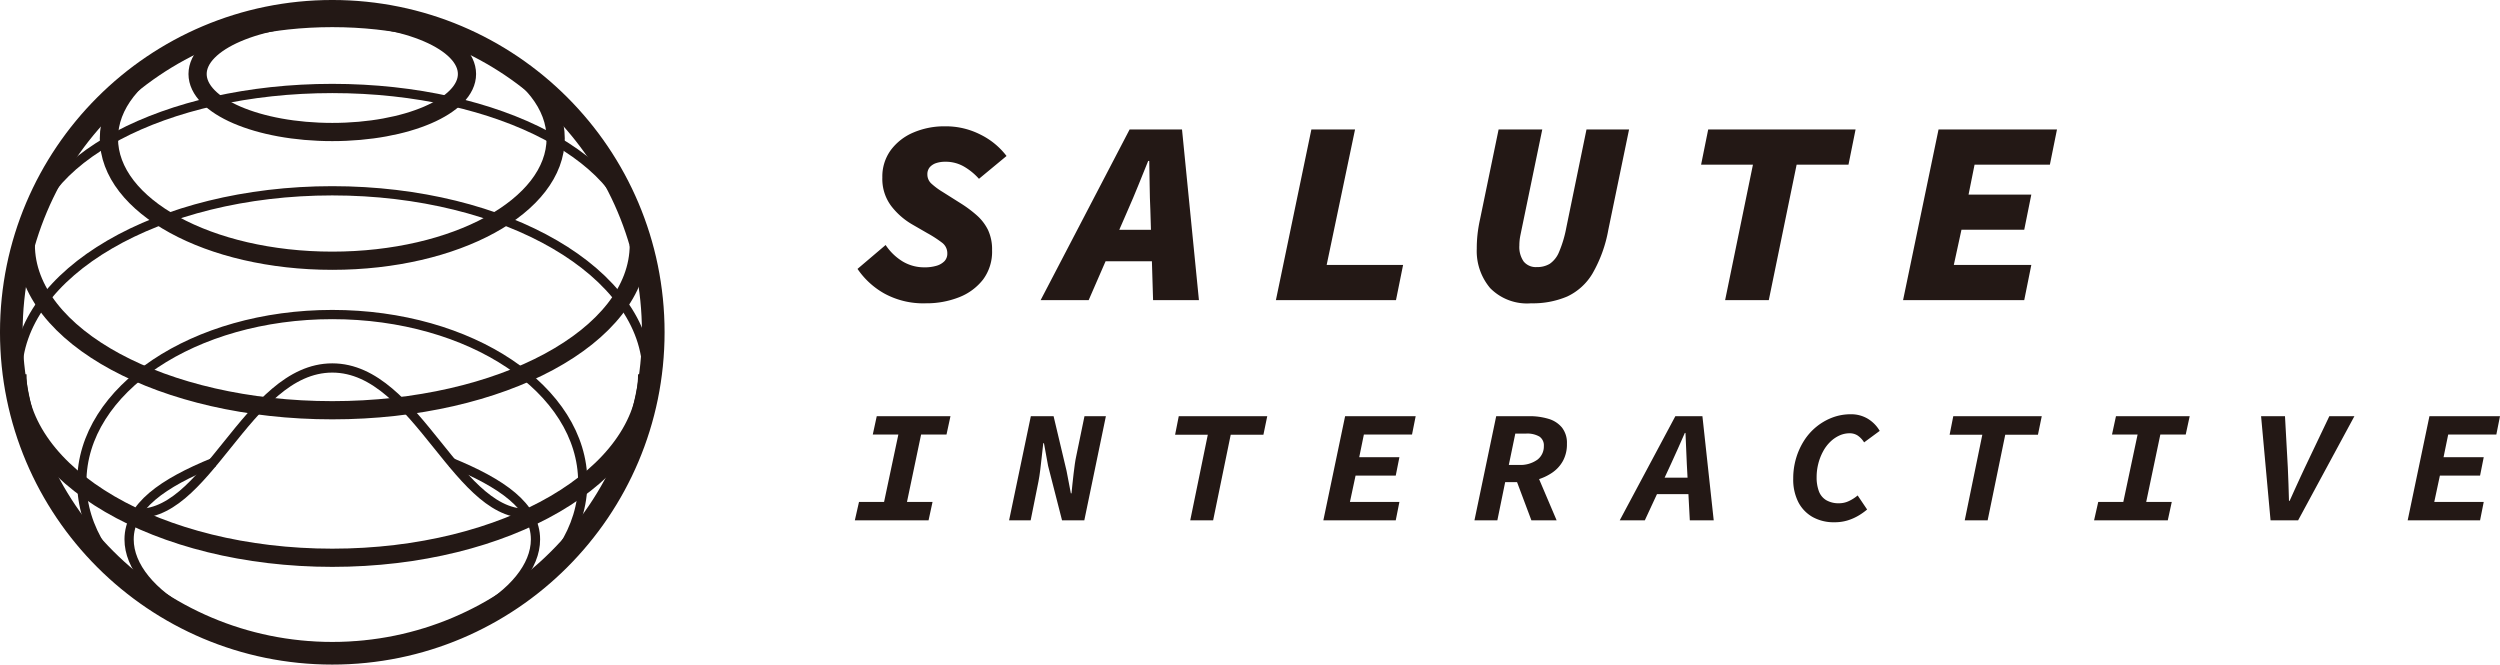 <?xml version="1.0" encoding="utf-8"?><svg id="e557bd33-affb-4aa4-bd2d-ebc01235a3c4" data-name="圖層 1" xmlns="http://www.w3.org/2000/svg" width="178.505" height="47.452" viewBox="0 0 178.505 47.452"><defs><style>.\31 e585556-3e81-47e0-a2fe-07d1ff86e011,.b9e334b9-c7d0-4dcc-a331-6169536d47bd,.d1cc5a1b-b4fa-41b2-8fa5-fb7bddf94735{fill:none;stroke:#231815;stroke-miterlimit:10;}.\31 e585556-3e81-47e0-a2fe-07d1ff86e011{stroke-width:0.66px;}.b9e334b9-c7d0-4dcc-a331-6169536d47bd{stroke-width:1.617px;}.d1cc5a1b-b4fa-41b2-8fa5-fb7bddf94735{stroke-width:1.3px;}.\34 f5654de-31d2-4952-a57a-9b2bb2f3487b{fill:#231815;}</style></defs><title>logo-dark</title><path class="1e585556-3e81-47e0-a2fe-07d1ff86e011" d="M9.558,37.447c5.327.773,8.219-10.344,14.348-10.344S32.927,38.22,38.254,37.447" transform="translate(-0.18 -0.829)"/><path class="1e585556-3e81-47e0-a2fe-07d1ff86e011" d="M32.355,33.831c3.669,1.497,6.06,3.163,6.06,5.511,0,3.871-6.496,7.694-14.508,7.694S9.398,43.212,9.398,39.342c0-2.348,2.39-4.014,6.06-5.511" transform="translate(-0.18 -0.829)"/><ellipse class="1e585556-3e81-47e0-a2fe-07d1ff86e011" cx="23.726" cy="17.805" rx="21.648" ry="11.488"/><ellipse class="1e585556-3e81-47e0-a2fe-07d1ff86e011" cx="23.726" cy="26.725" rx="22.481" ry="13.102"/><ellipse class="1e585556-3e81-47e0-a2fe-07d1ff86e011" cx="23.726" cy="34.431" rx="17.885" ry="11.972"/><circle class="b9e334b9-c7d0-4dcc-a331-6169536d47bd" cx="23.726" cy="23.726" r="22.918"/><ellipse class="d1cc5a1b-b4fa-41b2-8fa5-fb7bddf94735" cx="23.726" cy="5.285" rx="9.618" ry="4.141"/><path class="d1cc5a1b-b4fa-41b2-8fa5-fb7bddf94735" d="M39.856,10.711c0-4.824-7.141-8.594-15.95-8.594s-15.95,3.769-15.95,8.594,7.141,8.735,15.95,8.735S39.856,15.536,39.856,10.711Z" transform="translate(-0.18 -0.829)"/><path class="d1cc5a1b-b4fa-41b2-8fa5-fb7bddf94735" d="M2.022,18.304c0,6.526,9.798,11.817,21.885,11.817s21.885-5.29,21.885-11.817" transform="translate(-0.18 -0.829)"/><path class="d1cc5a1b-b4fa-41b2-8fa5-fb7bddf94735" d="M1.426,27.553c0,7.236,10.065,13.102,22.481,13.102S46.387,34.79,46.387,27.553" transform="translate(-0.18 -0.829)"/><path class="4f5654de-31d2-4952-a57a-9b2bb2f3487b" d="M61.217,37.982l.297-1.312h1.79l1.02-4.813H62.498l.284-1.312h5.264l-.284,1.312H65.948L64.94,36.67h1.825l-.284,1.312Z" transform="translate(-0.18 -0.829)"/><path class="4f5654de-31d2-4952-a57a-9b2bb2f3487b" d="M72.231,37.982l1.553-7.437h1.624l.925,3.9.308,1.608h.048q.023-.284.065-.656c.027-.246.055-.496.083-.747s.057-.482.089-.695.062-.392.095-.536l.593-2.874h1.529l-1.541,7.437H76.012l-.996-3.89-.296-1.62h-.048c-.031.267-.066.567-.101.901s-.073.664-.112.987-.083.606-.131.85l-.557,2.772Z" transform="translate(-0.18 -0.829)"/><path class="4f5654de-31d2-4952-a57a-9b2bb2f3487b" d="M85.165,37.982,86.42,31.868H84.085l.261-1.322h6.318l-.273,1.322h-2.335L86.8,37.982Z" transform="translate(-0.18 -0.829)"/><path class="4f5654de-31d2-4952-a57a-9b2bb2f3487b" d="M94.67,37.982l1.554-7.437h5.038l-.261,1.312H97.563l-.332,1.619H100.1l-.261,1.312H96.97L96.568,36.67H100.1l-.261,1.312Z" transform="translate(-0.18 -0.829)"/><path class="4f5654de-31d2-4952-a57a-9b2bb2f3487b" d="M105.459,37.982l1.553-7.437h2.359a4.656,4.656,0,0,1,1.369.188,1.956,1.956,0,0,1,.966.622,1.777,1.777,0,0,1,.356,1.163,2.471,2.471,0,0,1-.285,1.221,2.438,2.438,0,0,1-.782.85,3.689,3.689,0,0,1-1.103.502,4.691,4.691,0,0,1-1.244.165h-.996l-.558,2.727Zm2.454-3.958h.711a2.075,2.075,0,0,0,1.328-.371,1.189,1.189,0,0,0,.462-.975.754.754,0,0,0-.319-.679,1.74,1.74,0,0,0-.949-.211h-.77Zm.486.958,1.375-.65,1.553,3.65h-1.802Z" transform="translate(-0.18 -0.829)"/><path class="4f5654de-31d2-4952-a57a-9b2bb2f3487b" d="M115.832,37.982l3.972-7.437h1.932l.807,7.437h-1.707l-.214-4.026q-.023-.548-.047-1.095t-.048-1.118h-.047q-.249.56-.486,1.101t-.498,1.101l-1.873,4.038Zm1.933-1.871.296-1.175h3.533l-.274,1.175Z" transform="translate(-0.18 -0.829)"/><path class="4f5654de-31d2-4952-a57a-9b2bb2f3487b" d="M131.16,38.119a3.085,3.085,0,0,1-1.559-.376,2.581,2.581,0,0,1-1.02-1.066,3.561,3.561,0,0,1-.361-1.672,5.047,5.047,0,0,1,.207-1.465,4.939,4.939,0,0,1,.575-1.261,4.136,4.136,0,0,1,2.015-1.637,3.674,3.674,0,0,1,1.316-.234,2.31,2.31,0,0,1,1.203.315,2.444,2.444,0,0,1,.859.872l-1.114.821a1.594,1.594,0,0,0-.462-.49,1.034,1.034,0,0,0-.569-.16,1.751,1.751,0,0,0-.747.166,2.312,2.312,0,0,0-.651.456,2.772,2.772,0,0,0-.51.691,3.778,3.778,0,0,0-.332.86,3.867,3.867,0,0,0-.119.964,2.787,2.787,0,0,0,.16.998,1.246,1.246,0,0,0,.521.639,1.753,1.753,0,0,0,.931.223,1.627,1.627,0,0,0,.682-.153,2.781,2.781,0,0,0,.635-.405l.676,1.004a4.498,4.498,0,0,1-.581.416,3.644,3.644,0,0,1-.782.353A3.149,3.149,0,0,1,131.16,38.119Z" transform="translate(-0.18 -0.829)"/><path class="4f5654de-31d2-4952-a57a-9b2bb2f3487b" d="M140.466,37.982l1.256-6.114h-2.335l.261-1.322h6.318l-.272,1.322h-2.335l-1.257,6.114Z" transform="translate(-0.18 -0.829)"/><path class="4f5654de-31d2-4952-a57a-9b2bb2f3487b" d="M149.701,37.982l.297-1.312h1.79l1.02-4.813H150.981l.284-1.312h5.264l-.284,1.312h-1.813L153.423,36.67h1.825l-.284,1.312Z" transform="translate(-0.18 -0.829)"/><path class="4f5654de-31d2-4952-a57a-9b2bb2f3487b" d="M162.302,37.982l-.676-7.437h1.707l.202,3.661q.023.582.047,1.181t.036,1.203h.047q.166-.377.368-.816c.134-.293.265-.578.391-.855s.237-.516.332-.713L166.5,30.545h1.79l-4.02,7.437Z" transform="translate(-0.18 -0.829)"/><path class="4f5654de-31d2-4952-a57a-9b2bb2f3487b" d="M172.093,37.982l1.554-7.437h5.038l-.261,1.312h-3.438l-.332,1.619h2.869l-.261,1.312h-2.869l-.402,1.882h3.532l-.261,1.312Z" transform="translate(-0.18 -0.829)"/><path class="4f5654de-31d2-4952-a57a-9b2bb2f3487b" d="M66.28,22.485a5.782,5.782,0,0,1-2.981-.712,5.673,5.673,0,0,1-1.891-1.744l2.008-1.706a3.879,3.879,0,0,0,1.228,1.182,2.986,2.986,0,0,0,1.539.412,2.926,2.926,0,0,0,.867-.112,1.298,1.298,0,0,0,.566-.328.774.774,0,0,0,.204-.554.937.937,0,0,0-.38-.769,8.498,8.498,0,0,0-1.042-.675L65.325,16.86a5.147,5.147,0,0,1-1.51-1.321,3.214,3.214,0,0,1-.634-2.035,3.196,3.196,0,0,1,.605-1.959,3.893,3.893,0,0,1,1.617-1.256,5.606,5.606,0,0,1,2.261-.441,5.449,5.449,0,0,1,2.543.601,5.261,5.261,0,0,1,1.842,1.518L70.08,13.597a4.385,4.385,0,0,0-1.033-.853,2.612,2.612,0,0,0-1.383-.366,2.034,2.034,0,0,0-.634.094,1.048,1.048,0,0,0-.458.291.772.772,0,0,0-.175.534.871.871,0,0,0,.302.656,5.034,5.034,0,0,0,.789.582l1.306.824a8.68,8.68,0,0,1,1.13.844,3.422,3.422,0,0,1,.8,1.041,3.263,3.263,0,0,1,.292,1.453,3.324,3.324,0,0,1-.643,2.091,4,4,0,0,1-1.715,1.266A6.32,6.32,0,0,1,66.28,22.485Z" transform="translate(-0.18 -0.829)"/><path class="4f5654de-31d2-4952-a57a-9b2bb2f3487b" d="M74.483,22.26l6.354-12.188h3.741L85.786,22.26H82.512l-.195-6.45q-.04-.861-.049-1.716-.01-.853-.029-1.772h-.077q-.351.863-.702,1.734t-.74,1.753l-2.807,6.45Zm3.196-2.775.546-2.25H84.11l-.546,2.25Z" transform="translate(-0.18 -0.829)"/><path class="4f5654de-31d2-4952-a57a-9b2bb2f3487b" d="M91.282,22.26,93.815,10.073h3.118l-2.027,9.675h5.457L99.856,22.26Z" transform="translate(-0.18 -0.829)"/><path class="4f5654de-31d2-4952-a57a-9b2bb2f3487b" d="M109.502,22.485a3.687,3.687,0,0,1-2.923-1.087,4.104,4.104,0,0,1-.955-2.812,9.334,9.334,0,0,1,.059-1.069,10.088,10.088,0,0,1,.175-1.031l1.325-6.412h3.118L108.898,16.86c-.052.251-.104.5-.155.75a3.633,3.633,0,0,0-.078.75,1.812,1.812,0,0,0,.311,1.145,1.123,1.123,0,0,0,.935.394,1.734,1.734,0,0,0,.926-.234A1.887,1.887,0,0,0,111.5,18.82a8.331,8.331,0,0,0,.517-1.734l1.442-7.013h3.04l-1.481,7.162a9.63,9.63,0,0,1-1.13,3.122,4.137,4.137,0,0,1-1.803,1.641A6.244,6.244,0,0,1,109.502,22.485Z" transform="translate(-0.18 -0.829)"/><path class="4f5654de-31d2-4952-a57a-9b2bb2f3487b" d="M123.357,22.26l1.987-9.675h-3.702l.507-2.513h10.523l-.506,2.513h-3.703L126.475,22.26Z" transform="translate(-0.18 -0.829)"/><path class="4f5654de-31d2-4952-a57a-9b2bb2f3487b" d="M136.063,22.26l2.533-12.188h8.457l-.507,2.513h-5.378l-.429,2.138h4.481l-.506,2.512h-4.482l-.546,2.513h5.534l-.506,2.513Z" transform="translate(-0.18 -0.829)"/></svg>